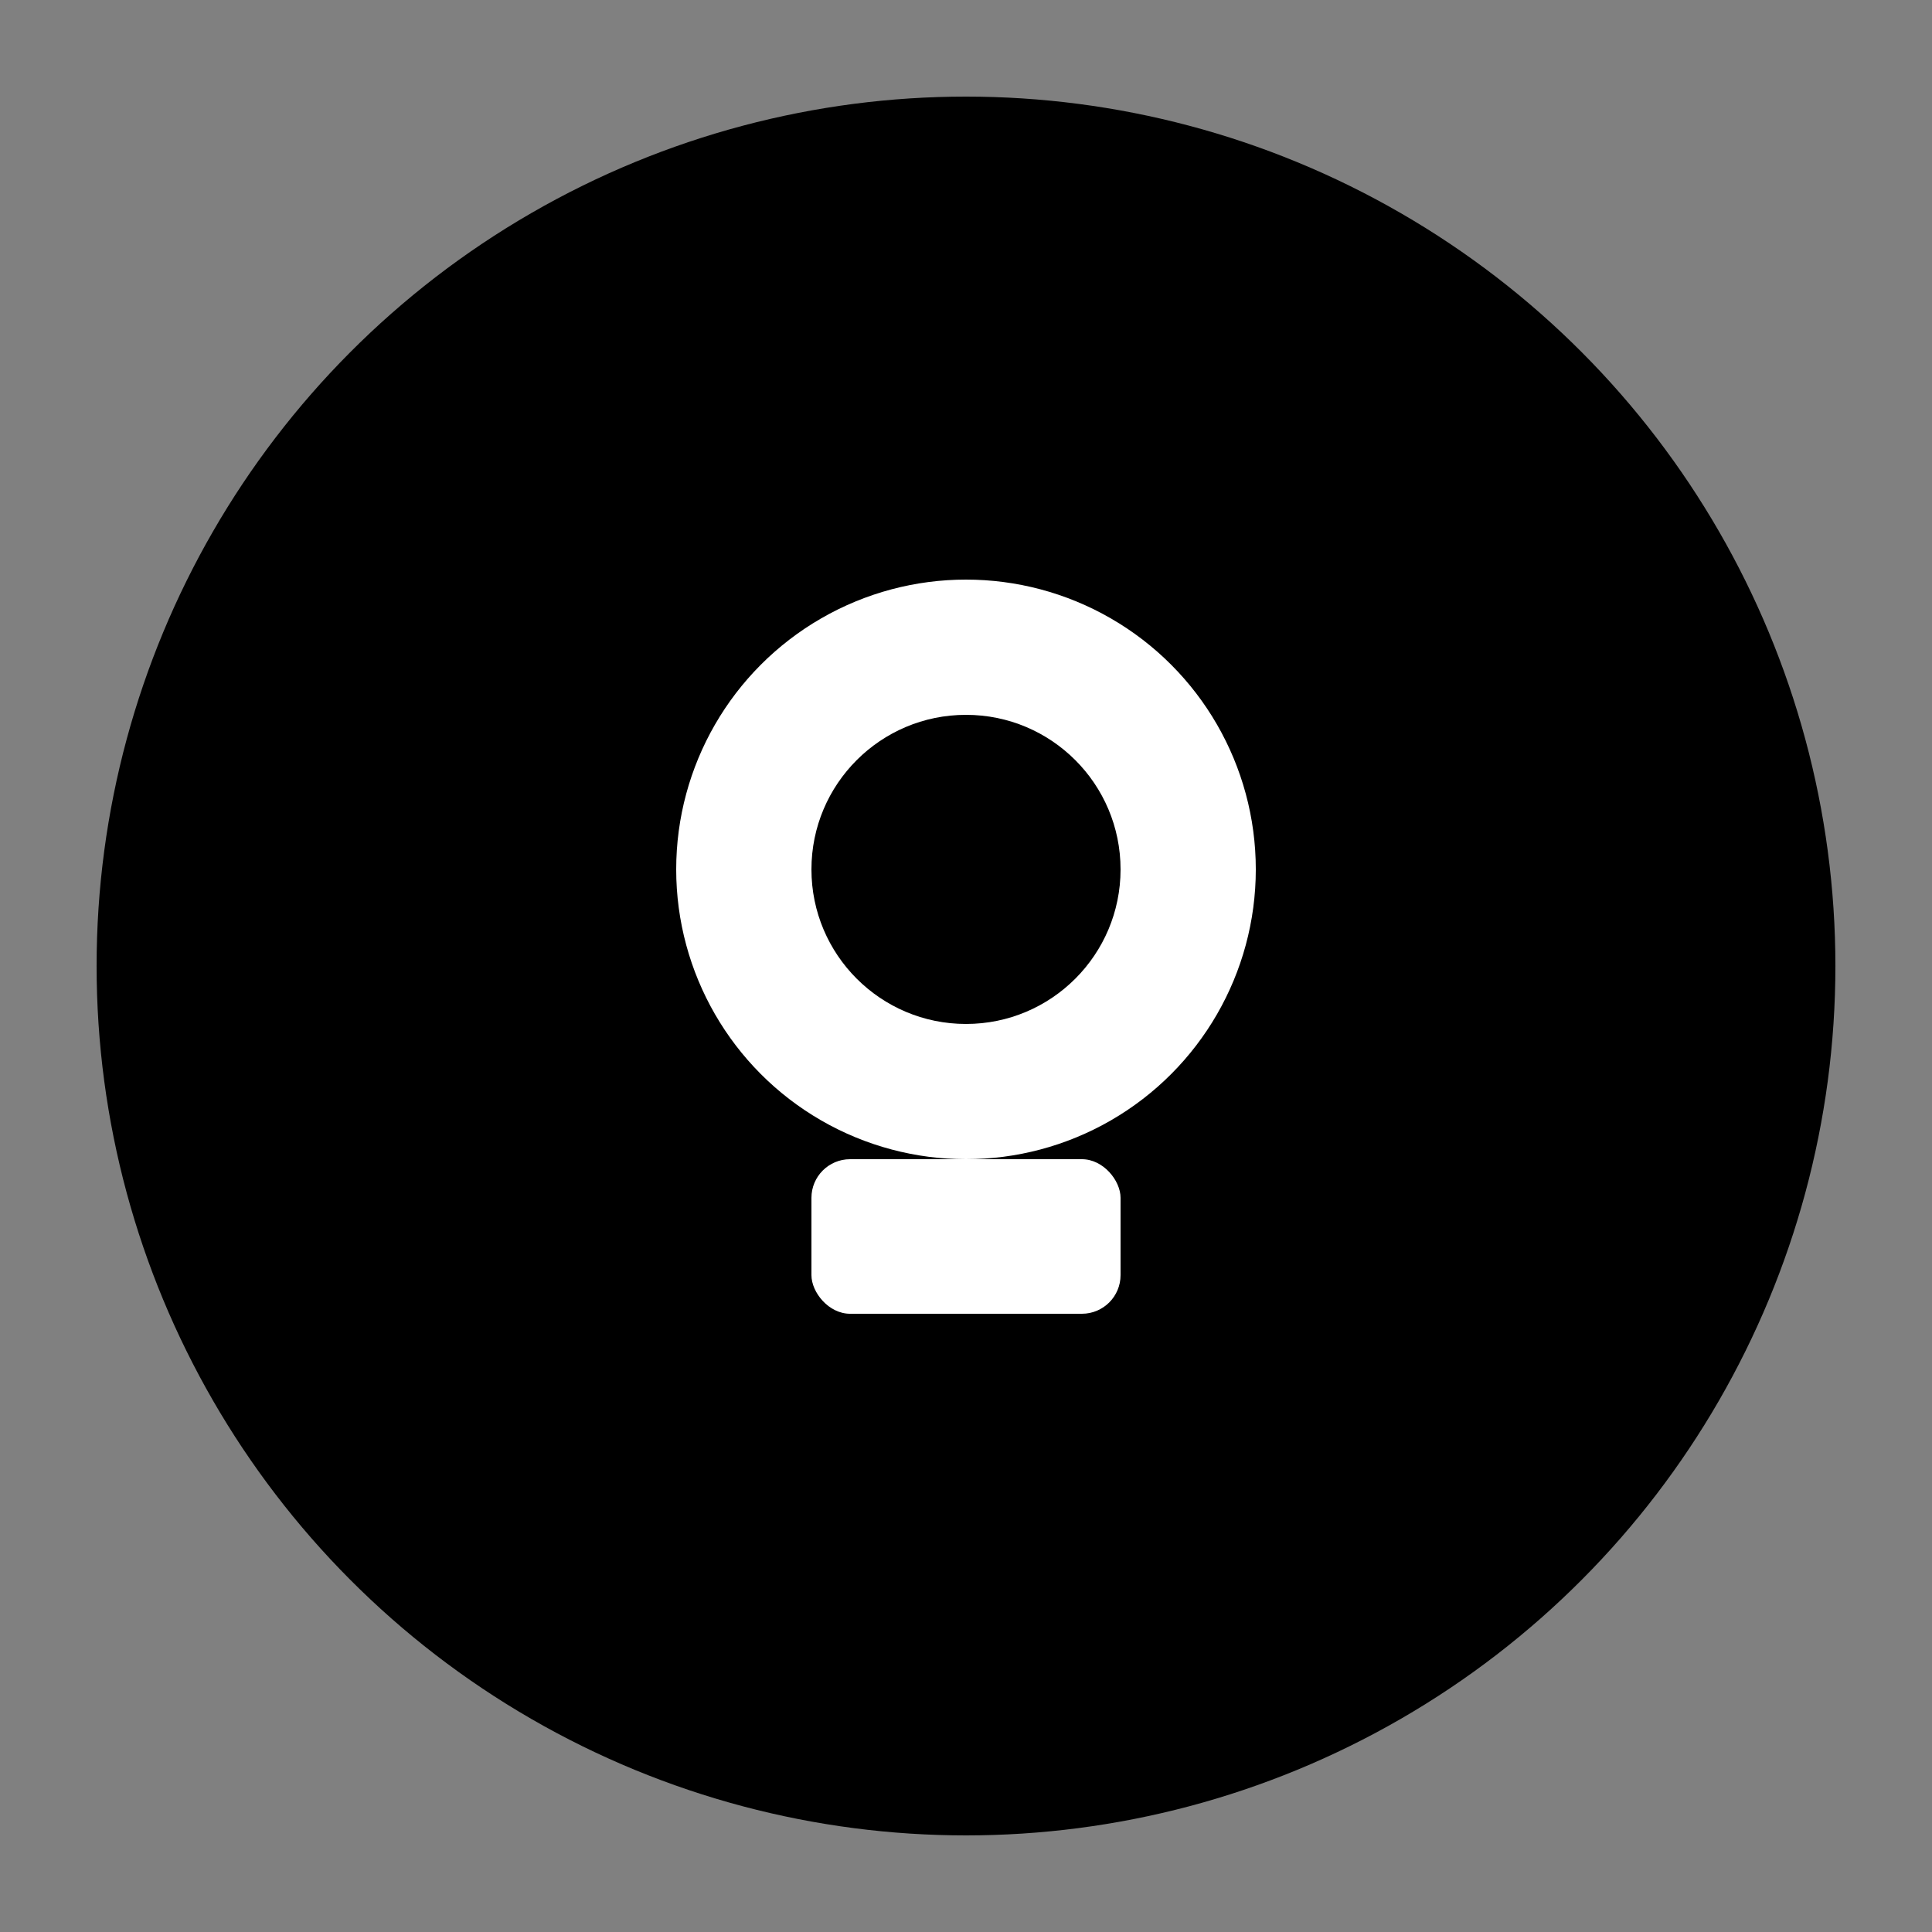 <svg xmlns="http://www.w3.org/2000/svg" viewBox="0 0 100 100">
  <rect x="0" y="0" width="100" height="100" fill="#808080" stroke="none"/>
  <circle cx="50" cy="50" r="45" fill="currentColor"/>
  <circle cx="50" cy="45" r="15" fill="white"/>
  <circle cx="50" cy="45" r="8" fill="currentColor"/>
  <rect x="42" y="60" width="16" height="8" fill="white" rx="2"/>
</svg>